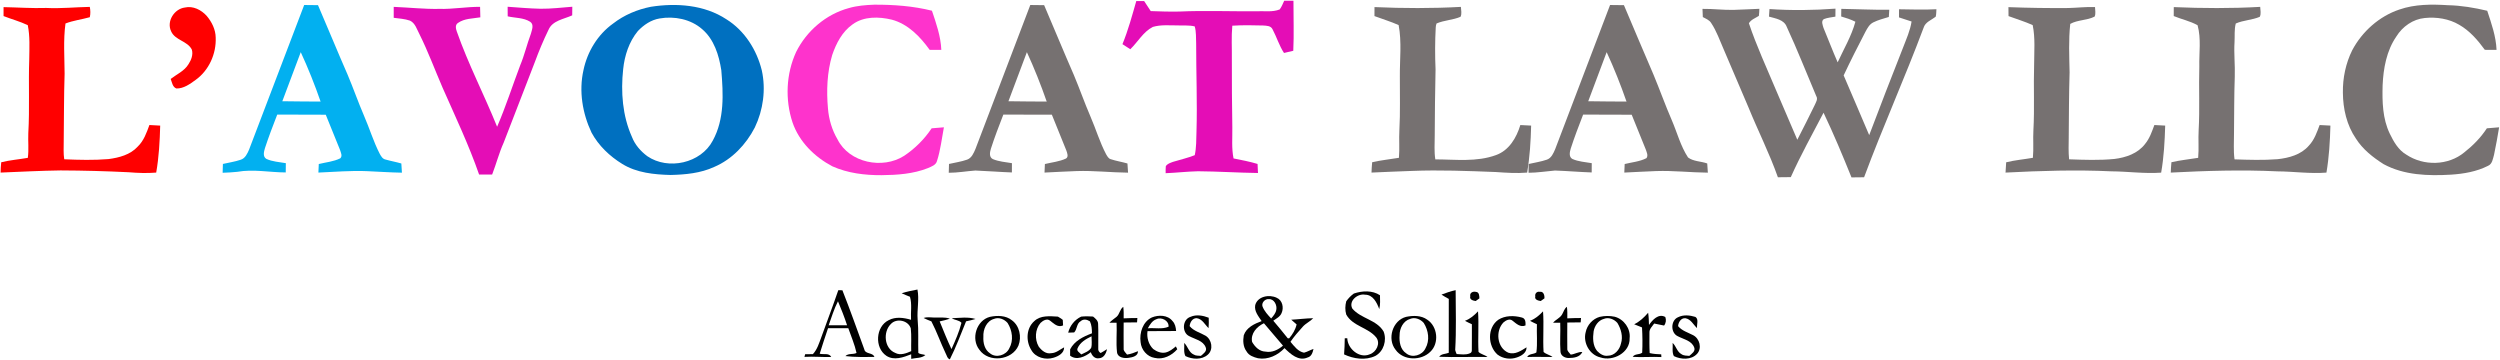 <?xml version="1.0" encoding="UTF-8"?>
<svg width="500px" height="72px" viewBox="0 0 500 72" version="1.1" xmlns="http://www.w3.org/2000/svg" xmlns:xlink="http://www.w3.org/1999/xlink">
    <!-- Generator: Sketch 52.5 (67469) - http://www.bohemiancoding.com/sketch -->
    <title>lavocat-law-logo</title>
    <desc>Created with Sketch.</desc>
    <g id="Page-1" stroke="none" stroke-width="1" fill="none" fill-rule="evenodd">
        <g id="Group-3">
            <g id="Group-2">
                <path d="M227.257,0.211 C227.777,0.211 228.301,0.214 228.829,0.214 C229.251,0.891 229.691,1.559 230.145,2.219 C232.04,2.294 233.939,2.349 235.838,2.311 C241.038,2.074 246.24,2.308 251.442,2.248 C252.934,2.187 254.514,2.456 255.934,1.889 C256.335,1.371 256.561,0.743 256.838,0.153 C257.454,0.148 258.072,0.145 258.691,0.145 C258.679,3.48 258.818,6.821 258.656,10.154 C258.038,10.304 257.416,10.449 256.801,10.594 C255.832,9.121 255.341,7.417 254.517,5.875 C254.188,5.132 253.286,5.141 252.601,5.1 C250.555,5.036 248.503,5.01 246.46,5.138 C246.251,7.377 246.402,9.625 246.37,11.869 C246.344,16.397 246.408,20.927 246.465,25.454 C246.497,27.534 246.289,29.632 246.708,31.685 C248.318,32.007 249.934,32.316 251.512,32.788 C251.546,33.389 251.572,33.994 251.595,34.599 C247.595,34.547 243.604,34.28 239.604,34.251 C237.442,34.301 235.289,34.552 233.13,34.639 C233.116,34.176 233.124,33.716 233.159,33.256 C233.445,32.738 234.081,32.574 234.598,32.371 C236.052,31.934 237.535,31.593 238.951,31.035 C239.289,29.49 239.246,27.902 239.298,26.331 C239.471,20.444 239.228,14.557 239.231,8.667 C239.173,7.542 239.272,6.376 238.942,5.282 C237.838,5.002 236.682,5.144 235.558,5.083 C233.899,5.089 232.185,4.903 230.572,5.381 C228.636,6.364 227.581,8.386 226.058,9.847 C225.526,9.515 225.006,9.176 224.491,8.832 C225.639,6.035 226.425,3.113 227.257,0.211 Z" id="Path" fill="#E40DB6"></path>
                <path d="M169.766,1.617 C171.416,1.134 173.139,1.004 174.853,0.937 C178.725,0.923 182.618,1.201 186.387,2.141 C187.243,4.686 188.153,7.261 188.263,9.972 C187.486,9.975 186.711,9.975 185.936,9.975 C184.035,7.333 181.613,4.805 178.37,3.934 C175.777,3.309 172.763,3.234 170.514,4.88 C168.454,6.321 167.231,8.681 166.439,11.01 C165.41,14.464 165.277,18.127 165.592,21.699 C165.772,23.866 166.393,25.995 167.503,27.873 C169.85,32.568 176.529,33.919 180.824,31.165 C182.994,29.721 184.882,27.838 186.327,25.663 C187.145,25.593 187.96,25.527 188.78,25.46 C188.353,27.702 188.107,29.996 187.405,32.177 C187.197,33.019 186.292,33.305 185.592,33.618 C182.65,34.789 179.445,35.004 176.309,35.035 C172.965,35.053 169.549,34.642 166.474,33.265 C162.913,31.385 159.835,28.359 158.506,24.491 C156.991,19.929 157.214,14.777 159.223,10.4 C161.318,6.182 165.202,2.849 169.766,1.617 Z" id="Path" fill="#FE33CC"></path>
                <path d="M479.882,1.903 C482.988,0.827 486.332,0.839 489.575,1.041 C492.231,1.093 494.864,1.545 497.445,2.152 C498.283,4.698 499.202,7.267 499.309,9.975 C498.523,9.975 497.743,9.972 496.968,9.966 C495.558,8.031 493.948,6.165 491.85,4.961 C489.783,3.74 487.309,3.361 484.945,3.602 C482.601,3.824 480.488,5.314 479.269,7.299 C477.303,10.151 476.671,13.68 476.523,17.079 C476.436,20.325 476.506,23.733 477.948,26.713 C478.728,28.321 479.653,29.982 481.246,30.916 C484.699,33.239 489.642,33.155 492.876,30.462 C494.604,29.102 496.168,27.514 497.37,25.663 C498.185,25.593 499,25.524 499.824,25.46 C499.512,27.291 499.205,29.122 498.812,30.936 C498.569,31.746 498.48,32.802 497.592,33.172 C495.306,34.33 492.728,34.766 490.197,34.931 C485.65,35.2 480.803,35.053 476.714,32.825 C474.587,31.474 472.543,29.869 471.179,27.714 C469.341,25.032 468.595,21.74 468.578,18.523 C468.532,15.607 469.147,12.668 470.442,10.05 C472.436,6.295 475.835,3.263 479.882,1.903 Z" id="Path" fill="#767171"></path>
                <path d="M49.818,29.915 C53.494,20.279 57.165,10.64 60.835,1.001 C61.757,1.015 62.676,1.024 63.598,1.03 C65.592,5.65 67.494,10.307 69.514,14.918 C70.668,17.641 71.633,20.438 72.806,23.154 C73.905,25.665 74.682,28.309 75.942,30.751 C76.208,31.234 76.517,31.798 77.113,31.908 C78.156,32.209 79.228,32.391 80.269,32.698 C80.312,33.311 80.35,33.922 80.384,34.535 C78.049,34.497 75.723,34.33 73.393,34.231 C70.15,34.084 66.916,34.39 63.679,34.515 C63.702,33.945 63.731,33.375 63.757,32.805 C65.194,32.449 66.72,32.328 68.058,31.662 C68.543,31.191 68.159,30.517 68.006,29.987 C67.043,27.644 66.095,25.295 65.153,22.943 C61.919,22.929 58.685,22.929 55.448,22.914 C54.584,25.127 53.74,27.349 52.997,29.603 C52.798,30.3 52.506,31.266 53.24,31.761 C54.462,32.345 55.853,32.394 57.168,32.634 C57.165,33.253 57.159,33.872 57.147,34.489 C53.91,34.477 50.65,33.789 47.431,34.367 C46.468,34.48 45.497,34.512 44.526,34.552 C44.543,33.962 44.561,33.375 44.581,32.788 C45.763,32.516 46.974,32.345 48.127,31.954 C49.043,31.68 49.468,30.722 49.818,29.915 Z M56.465,20.247 C59.017,20.27 61.566,20.319 64.118,20.314 C62.954,16.958 61.639,13.654 60.15,10.432 C58.919,13.701 57.694,16.975 56.465,20.247 Z" id="Shape" fill="#02B0F0" fill-rule="nonzero"></path>
                <path d="M130.188,1.354 C135.28,0.561 140.87,0.952 145.28,3.856 C148.916,6.115 151.355,9.977 152.364,14.091 C153.199,17.907 152.647,21.991 150.96,25.503 C149.205,28.903 146.413,31.862 142.861,33.378 C140.133,34.642 137.092,34.925 134.127,34.995 C130.818,34.908 127.338,34.573 124.46,32.793 C121.942,31.249 119.72,29.14 118.306,26.522 C116.488,22.668 115.749,18.222 116.694,14.027 C117.462,10.342 119.543,6.902 122.624,4.707 C124.827,2.994 127.46,1.889 130.188,1.354 Z M131.919,3.694 C130.223,3.969 128.731,4.984 127.569,6.214 C125.801,8.363 124.913,11.109 124.633,13.848 C124.139,18.399 124.494,23.16 126.384,27.375 C126.986,28.949 128.136,30.256 129.477,31.249 C133.645,34.087 140.173,32.652 142.552,28.127 C144.913,23.834 144.662,18.757 144.26,14.036 C143.792,11.03 142.818,7.869 140.428,5.829 C138.136,3.821 134.87,3.179 131.919,3.694 Z" id="Shape" fill="#0070C0" fill-rule="nonzero"></path>
                <path d="M206.058,1.001 C206.98,1.015 207.902,1.024 208.827,1.033 C210.821,5.684 212.746,10.365 214.772,15.002 C215.925,17.739 216.899,20.548 218.078,23.273 C219.171,25.778 219.939,28.425 221.22,30.849 C221.451,31.231 221.676,31.7 222.142,31.836 C223.234,32.203 224.382,32.374 225.491,32.695 C225.532,33.305 225.572,33.919 225.61,34.532 C222.176,34.5 218.751,34.098 215.315,34.214 C213.176,34.269 211.04,34.434 208.902,34.515 C208.925,33.942 208.951,33.375 208.98,32.805 C210.387,32.461 211.873,32.328 213.199,31.706 C213.763,31.359 213.431,30.589 213.269,30.097 C212.301,27.714 211.332,25.33 210.373,22.94 C207.139,22.935 203.902,22.923 200.668,22.917 C199.795,25.179 198.916,27.439 198.179,29.747 C197.968,30.424 197.78,31.414 198.552,31.813 C199.763,32.333 201.101,32.409 202.387,32.634 C202.384,33.253 202.382,33.87 202.379,34.489 C199.939,34.405 197.506,34.196 195.069,34.107 C193.295,34.234 191.535,34.555 189.751,34.555 C189.763,33.965 189.783,33.378 189.801,32.791 C191.003,32.507 192.243,32.348 193.413,31.931 C194.335,31.607 194.737,30.618 195.092,29.791 C198.746,20.192 202.405,10.599 206.058,1.001 Z M205.376,10.432 C204.142,13.701 202.916,16.975 201.688,20.247 C204.24,20.27 206.789,20.319 209.341,20.314 C208.176,16.958 206.861,13.657 205.376,10.432 Z" id="Shape" fill="#767171" fill-rule="nonzero"></path>
                <path d="M322.014,1.001 C322.936,1.015 323.861,1.024 324.786,1.033 C326.777,5.673 328.697,10.345 330.72,14.976 C331.971,17.982 333.061,21.054 334.358,24.04 C335.431,26.522 336.11,29.215 337.604,31.489 C338.682,32.31 340.194,32.238 341.448,32.692 C341.491,33.303 341.529,33.916 341.569,34.532 C338.113,34.5 334.668,34.092 331.211,34.214 C329.092,34.275 326.977,34.434 324.861,34.515 C324.882,33.945 324.91,33.375 324.936,32.805 C326.393,32.443 327.945,32.328 329.295,31.628 C329.688,31.09 329.324,30.43 329.15,29.883 C328.197,27.578 327.263,25.263 326.341,22.946 C323.101,22.932 319.864,22.926 316.627,22.917 C315.754,25.177 314.879,27.436 314.139,29.741 C313.942,30.413 313.731,31.367 314.471,31.79 C315.685,32.339 317.049,32.403 318.35,32.634 C318.344,33.253 318.341,33.87 318.338,34.489 C315.887,34.405 313.445,34.191 310.997,34.107 C309.234,34.254 307.483,34.547 305.711,34.555 C305.714,33.968 305.72,33.384 305.731,32.799 C306.945,32.516 308.191,32.342 309.376,31.931 C310.277,31.619 310.682,30.65 311.032,29.84 C314.694,20.227 318.358,10.617 322.014,1.001 Z M321.332,10.432 C320.101,13.701 318.876,16.975 317.647,20.247 C320.197,20.27 322.749,20.319 325.301,20.314 C324.136,16.961 322.821,13.654 321.332,10.432 Z" id="Shape" fill="#767171" fill-rule="nonzero"></path>
                <path d="M0.711,1.426 C3.558,1.478 6.396,1.687 9.246,1.591 C12.153,1.739 15.055,1.432 17.96,1.377 C18.092,2.06 18.121,2.763 17.96,3.442 C16.347,3.894 14.662,4.096 13.098,4.695 C12.645,8.022 12.902,11.401 12.922,14.748 C12.772,19.281 12.803,23.814 12.743,28.347 C12.743,29.519 12.662,30.696 12.847,31.856 C15.798,31.983 18.76,32.062 21.705,31.816 C23.815,31.538 26.069,30.954 27.549,29.313 C28.76,28.156 29.321,26.539 29.882,25.003 C30.601,25.035 31.321,25.075 32.04,25.122 C31.954,28.263 31.786,31.419 31.24,34.518 C29.405,34.668 27.561,34.601 25.728,34.448 C21.197,34.225 16.659,34.104 12.121,34.084 C8.118,34.139 4.118,34.353 0.118,34.515 C0.127,33.823 0.168,33.135 0.246,32.452 C1.994,32.015 3.795,31.882 5.564,31.57 C5.792,29.927 5.587,28.266 5.662,26.614 C5.948,21.694 5.673,16.764 5.85,11.843 C5.876,9.57 6.014,7.278 5.555,5.034 C3.994,4.284 2.315,3.845 0.711,3.214 C0.699,2.618 0.699,2.022 0.711,1.426 Z" id="Path" fill="#FF0000"></path>
                <path d="M34.223,6.257 C33.269,4.261 34.858,1.768 36.98,1.504 C38.61,1.128 40.254,1.979 41.329,3.165 C42.358,4.377 43.116,5.896 43.139,7.51 C43.277,10.759 41.783,14.088 39.116,15.989 C37.988,16.805 36.734,17.73 35.277,17.698 C34.497,17.403 34.405,16.466 34.139,15.789 C35.347,14.849 36.861,14.216 37.688,12.856 C38.249,12.011 38.671,10.923 38.364,9.914 C37.488,8.175 35.014,8.077 34.223,6.257 Z" id="Path" fill="#FF0000"></path>
                <path d="M78.743,1.374 C81.783,1.493 84.812,1.837 87.855,1.779 C90.587,1.851 93.289,1.351 96.017,1.368 C96.035,2.066 96.052,2.766 96.069,3.466 C94.558,3.723 92.879,3.671 91.581,4.597 C90.988,4.99 91.162,5.748 91.364,6.309 C93.645,12.824 96.844,18.957 99.422,25.35 C101.165,21.32 102.497,17.134 104.052,13.032 C104.908,10.996 105.393,8.832 106.173,6.769 C106.37,6.003 106.858,4.935 106.049,4.362 C104.717,3.506 103.035,3.616 101.538,3.269 C101.517,2.63 101.514,1.99 101.529,1.351 C103.72,1.504 105.91,1.704 108.11,1.75 C110.234,1.77 112.347,1.513 114.462,1.348 C114.454,1.921 114.448,2.497 114.442,3.069 C112.789,3.833 110.503,4.085 109.702,5.959 C108.668,8.08 107.76,10.261 106.945,12.474 C104.893,17.829 102.815,23.172 100.74,28.518 C99.806,30.586 99.249,32.796 98.428,34.908 C97.558,34.925 96.688,34.923 95.821,34.908 C93.757,28.969 91.055,23.293 88.52,17.548 C86.977,13.984 85.633,10.33 83.899,6.85 C83.376,5.884 83.061,4.626 81.986,4.122 C80.942,3.764 79.829,3.706 78.743,3.561 C78.743,2.832 78.743,2.103 78.743,1.374 Z" id="Path" fill="#E40DB6"></path>
                <path d="M274.899,1.417 C280.656,1.675 286.425,1.692 292.179,1.377 C292.211,2.031 292.408,2.734 292.11,3.356 C290.575,4.021 288.844,4.03 287.312,4.692 C287.214,4.95 287.156,5.216 287.147,5.491 C286.994,8.285 286.988,11.085 287.11,13.88 C287.009,18.318 286.971,22.752 286.945,27.19 C286.942,28.752 286.815,30.323 287.064,31.876 C291.107,31.882 295.335,32.443 299.217,31.009 C301.815,30.077 303.312,27.528 304.066,25.009 C304.786,25.038 305.506,25.075 306.228,25.119 C306.15,28.263 305.957,31.416 305.428,34.52 C303.332,34.697 301.234,34.549 299.145,34.405 C293.555,34.191 287.96,33.962 282.367,34.185 C279.676,34.249 276.988,34.425 274.301,34.515 C274.324,33.826 274.367,33.138 274.431,32.449 C276.194,32.027 278.003,31.868 279.786,31.561 C279.942,29.718 279.772,27.87 279.876,26.024 C280.075,22.466 279.948,18.902 279.971,15.341 C279.939,11.901 280.376,8.421 279.728,5.016 C278.156,4.31 276.503,3.821 274.893,3.217 C274.887,2.615 274.887,2.016 274.899,1.417 Z" id="Path" fill="#767171"></path>
                <path d="M401.688,1.429 C405.662,1.579 409.633,1.64 413.61,1.606 C415.408,1.568 417.199,1.345 419.003,1.412 C419.009,2.042 419.197,2.719 418.925,3.318 C417.405,4.102 415.549,3.943 414.052,4.779 C413.694,7.99 413.855,11.236 413.919,14.461 C413.783,18.801 413.789,23.146 413.746,27.488 C413.728,28.946 413.671,30.407 413.818,31.862 C416.829,31.972 419.858,32.085 422.864,31.793 C425.168,31.515 427.578,30.702 429.026,28.775 C429.931,27.685 430.384,26.316 430.873,25.006 C431.59,25.038 432.312,25.075 433.038,25.119 C432.945,28.263 432.777,31.425 432.231,34.529 C428.905,34.769 425.587,34.286 422.26,34.266 C415.208,33.93 408.15,34.153 401.107,34.518 C401.133,33.832 401.176,33.143 401.234,32.458 C402.991,32.024 404.798,31.871 406.578,31.561 C406.754,29.715 406.575,27.864 406.682,26.018 C406.925,21.662 406.682,17.294 406.824,12.934 C406.829,10.296 407.075,7.626 406.538,5.019 C404.968,4.313 403.315,3.819 401.705,3.22 C401.691,2.624 401.685,2.028 401.688,1.429 Z" id="Path" fill="#767171"></path>
                <path d="M434.754,1.42 C440.512,1.669 446.283,1.701 452.04,1.374 C452.055,2.031 452.275,2.748 451.948,3.367 C450.41,4.018 448.679,4.03 447.156,4.701 C446.832,5.901 446.977,7.168 446.908,8.395 C446.757,10.706 447.035,13.015 446.954,15.326 C446.818,19.09 446.85,22.856 446.801,26.62 C446.812,28.37 446.665,30.129 446.905,31.871 C449.766,31.969 452.636,32.062 455.497,31.839 C457.777,31.596 460.22,30.945 461.769,29.131 C462.864,27.988 463.384,26.461 463.925,25.006 C464.642,25.038 465.358,25.075 466.084,25.119 C466,28.263 465.815,31.416 465.289,34.52 C462.02,34.781 458.763,34.292 455.494,34.272 C448.382,33.93 441.26,34.15 434.153,34.518 C434.176,33.826 434.22,33.135 434.286,32.446 C436.046,32.033 437.85,31.865 439.633,31.567 C439.803,29.718 439.621,27.864 439.731,26.013 C439.971,21.783 439.737,17.548 439.864,13.316 C439.803,10.568 440.26,7.736 439.517,5.051 C438.026,4.206 436.318,3.865 434.746,3.211 C434.74,2.615 434.74,2.016 434.754,1.42 Z" id="Path" fill="#767171"></path>
                <path d="M340.497,1.776 C342.607,1.742 344.711,2.037 346.824,1.973 C348.509,1.93 350.188,1.82 351.873,1.762 C351.873,2.236 351.824,2.708 351.772,3.176 C351.087,3.625 350.208,3.908 349.78,4.652 C351.301,9.188 353.324,13.544 355.176,17.956 C356.604,21.289 358.032,24.618 359.46,27.951 C360.653,25.663 361.795,23.345 362.936,21.028 C363.179,20.453 363.642,19.825 363.243,19.2 C361.283,14.592 359.465,9.92 357.353,5.378 C356.803,3.905 355.104,3.706 353.795,3.321 C353.824,2.818 353.858,2.314 353.896,1.811 C358.295,2.109 362.699,2.06 367.095,1.73 C367.084,2.259 367.084,2.792 367.081,3.324 C366.306,3.477 365.506,3.523 364.777,3.819 C364.168,4.2 364.546,5.025 364.697,5.569 C365.653,7.863 366.529,10.192 367.532,12.468 C368.76,9.784 370.303,7.212 371.078,4.345 C370.168,3.897 369.208,3.573 368.237,3.295 C368.237,2.789 368.246,2.28 368.26,1.77 C371.457,1.817 374.656,1.993 377.855,1.95 C377.821,2.43 377.792,2.91 377.766,3.393 C376.723,3.712 375.653,3.981 374.676,4.467 C373.899,4.837 373.477,5.63 373.09,6.35 C371.584,9.234 370.116,12.138 368.731,15.08 C370.468,19.049 372.121,23.053 373.841,27.028 C376.055,21.164 378.324,15.326 380.621,9.497 C381.269,7.796 382.04,6.115 382.315,4.302 C381.471,4.036 380.63,3.769 379.798,3.48 C379.795,2.936 379.792,2.395 379.806,1.854 C382.298,1.886 384.792,1.982 387.286,1.846 C387.24,2.346 387.275,2.858 387.139,3.344 C386.277,4.018 385.064,4.397 384.717,5.551 C380.962,15.601 376.552,25.393 372.818,35.452 C371.974,35.461 371.136,35.469 370.298,35.481 C368.543,31.124 366.728,26.782 364.708,22.544 C362.483,26.817 360.13,31.026 358.159,35.426 C357.295,35.435 356.436,35.443 355.578,35.452 C353.89,30.667 351.59,26.14 349.682,21.448 C348.035,17.591 346.39,13.735 344.743,9.882 C343.957,8.106 343.327,6.24 342.243,4.614 C341.873,3.992 341.162,3.74 340.564,3.411 C340.535,2.867 340.512,2.32 340.497,1.776 Z" id="Path" fill="#767171"></path>
            </g>
            <g id="Group" transform="translate(160, 57)" fill="#000000">
                <path d="M7.659,1.039 C7.931,1.042 8.202,1.045 8.477,1.051 C10.02,4.947 11.41,8.905 12.85,12.839 C13.055,13.912 14.572,13.435 14.882,14.393 C12.948,14.395 11,14.453 9.084,14.219 C9.679,13.614 10.598,13.947 11.306,13.591 C10.931,11.89 10.231,10.279 9.659,8.639 C8.306,8.636 6.957,8.636 5.607,8.642 C5.038,10.337 4.465,12.032 3.942,13.742 C4.697,13.973 5.827,13.525 6.24,14.395 C4.457,14.45 2.673,14.265 0.887,14.375 C0.925,14.242 0.997,13.979 1.035,13.846 C1.546,13.84 2.064,13.834 2.578,13.825 C3.436,12.911 3.795,11.685 4.228,10.539 C5.364,7.372 6.572,4.224 7.659,1.039 Z M5.737,8.051 C6.962,8.06 8.188,8.06 9.416,8.054 C8.89,6.426 8.254,4.835 7.595,3.255 C6.806,4.782 6.318,6.437 5.737,8.051 Z" id="Shape" fill-rule="nonzero"></path>
                <path d="M20.329,1.649 C21.364,1.328 22.425,1.1 23.491,0.906 C23.879,2.899 23.373,4.915 23.529,6.923 C23.743,9.136 23.59,11.361 23.665,13.58 C24.061,13.892 24.616,13.834 25.075,14.008 C24.321,14.676 23.179,14.546 22.246,14.769 C22.243,14.54 22.24,14.086 22.237,13.857 C20.685,14.459 18.815,15.171 17.272,14.158 C14.873,12.544 15.116,8.312 17.734,7.036 C19.113,6.295 20.769,6.53 22.208,6.961 C22.113,5.43 22.431,3.845 21.994,2.355 C21.436,2.127 20.87,1.907 20.329,1.649 Z M18.165,7.808 C16.572,9.37 16.827,12.706 19.055,13.582 C20.078,14.138 21.26,13.661 22.24,13.232 C22.199,11.714 22.324,10.186 22.156,8.673 C21.653,7.065 19.298,6.57 18.165,7.808 Z" id="Shape" fill-rule="nonzero"></path>
                <path d="M128.295,1.921 C129.22,1.571 130.156,1.23 131.13,1.033 C131.139,5.023 131.275,9.02 131.04,13.001 C131.087,13.285 131.223,13.542 131.332,13.808 C132.191,13.854 133.101,14.022 133.925,13.681 C134.24,13.577 134.387,13.354 134.364,13.013 C134.402,11.291 134.355,9.57 134.376,7.849 C133.902,7.638 133.442,7.406 132.991,7.163 C134.029,6.779 134.858,6.067 135.604,5.268 C135.798,7.965 135.549,10.681 135.705,13.377 C136.194,13.875 136.954,13.953 137.494,14.398 C134.275,14.332 131.055,14.488 127.838,14.352 C128.277,13.721 129.107,13.828 129.751,13.559 C129.751,9.966 129.743,6.376 129.757,2.783 C129.249,2.529 128.769,2.222 128.295,1.921 Z" id="Path"></path>
                <path d="M110.772,1.707 C112.445,1.146 114.471,1.028 115.997,2.052 C116.009,2.974 116.081,3.915 115.855,4.82 C115.367,3.533 114.618,1.936 113.009,1.939 C111.543,1.661 109.671,3.171 110.457,4.704 C112.153,6.741 115.35,6.932 116.725,9.313 C117.405,11.063 116.743,13.279 115.064,14.187 C113.09,15.127 110.737,14.78 108.818,13.878 C108.879,12.804 108.96,11.731 108.951,10.655 C109.078,10.655 109.329,10.655 109.457,10.658 C109.52,12.755 111.884,14.766 113.945,13.86 C115.26,13.438 116.165,11.662 115.237,10.478 C113.607,8.477 110.543,8.257 109.246,5.905 C108.991,5.025 109.023,4.129 109.251,3.252 C109.671,2.656 110.179,2.133 110.772,1.707 Z" id="Path"></path>
                <path d="M134.052,2.248 C133.893,1.56 134.601,1.216 135.185,1.375 C135.838,1.406 135.876,2.173 135.879,2.679 C135.691,2.809 135.321,3.076 135.136,3.206 C134.618,3.128 133.858,2.934 134.052,2.248 Z" id="Path"></path>
                <path d="M147.058,2.257 C146.934,1.722 147.393,1.239 147.936,1.363 C148.711,1.221 148.939,2.072 148.884,2.676 C148.699,2.809 148.327,3.073 148.142,3.206 C147.63,3.128 146.867,2.94 147.058,2.257 Z" id="Path"></path>
                <path d="M91.043,4.019 C91.523,2.243 93.879,1.835 95.344,2.558 C96.5,3.05 96.803,4.548 96.315,5.618 C96.017,6.347 95.266,6.715 94.656,7.14 C95.659,8.28 96.592,9.48 97.549,10.658 C97.621,10.661 97.766,10.664 97.838,10.664 C98.517,9.857 99.095,8.931 99.321,7.886 C98.971,7.56 98.607,7.253 98.251,6.941 C99.717,6.868 101.176,6.66 102.645,6.643 C102.023,7.305 101.153,7.664 100.552,8.346 C99.682,9.31 98.827,10.288 98.092,11.361 C98.844,12.24 99.59,13.302 100.801,13.539 C101.46,13.374 102.046,12.998 102.697,12.787 C102.535,13.49 102.312,14.297 101.52,14.497 C99.725,15.31 98.087,13.799 96.902,12.625 C95.561,14.054 93.595,15 91.607,14.653 C90.74,14.433 89.772,14.121 89.315,13.285 C88.613,12.365 88.566,11.15 88.754,10.053 C89.289,8.491 90.893,7.748 92.329,7.221 C91.702,6.264 90.815,5.257 91.043,4.019 Z M92.509,4.311 C92.87,5.237 93.561,5.98 94.231,6.695 C94.668,6.191 95.127,5.665 95.254,4.985 C95.462,4.045 94.818,2.737 93.74,2.821 C93.009,2.749 92.231,3.576 92.509,4.311 Z M90.419,11.381 C90.983,12.367 91.879,13.293 93.092,13.322 C94.393,13.571 95.639,12.963 96.595,12.127 C95.295,10.658 94.078,9.122 92.786,7.649 C91.367,8.315 90.084,9.697 90.419,11.381 Z" id="Shape" fill-rule="nonzero"></path>
                <path d="M63.315,6.362 C63.942,5.818 63.96,4.846 64.656,4.363 C64.751,5.13 64.751,5.902 64.731,6.671 C65.645,6.628 66.558,6.602 67.474,6.602 C67.46,6.822 67.425,7.256 67.41,7.473 C66.514,7.479 65.624,7.484 64.731,7.505 C64.728,9.232 64.705,10.962 64.731,12.691 C64.662,13.215 65.142,13.533 65.408,13.918 C66.168,13.811 66.882,13.528 67.59,13.241 C67.639,14.21 66.488,14.471 65.737,14.563 C64.864,14.705 63.546,14.54 63.405,13.464 C63.179,11.505 63.413,9.521 63.318,7.551 C62.838,7.562 62.361,7.56 61.884,7.548 C62.292,7.074 62.847,6.77 63.315,6.362 Z" id="Path"></path>
                <path d="M152.428,5.864 C152.737,5.358 152.855,4.713 153.384,4.363 C153.48,5.13 153.48,5.902 153.46,6.671 C154.373,6.628 155.286,6.602 156.202,6.602 C156.188,6.822 156.153,7.256 156.139,7.473 C155.243,7.479 154.35,7.484 153.46,7.505 C153.457,9.243 153.431,10.985 153.46,12.723 C153.405,13.235 153.882,13.545 154.142,13.921 C154.939,13.852 155.656,13.334 156.46,13.403 C155.997,14.436 154.754,14.595 153.757,14.601 C152.962,14.612 152.113,14.149 152.092,13.276 C151.954,11.372 152.121,9.46 152.046,7.551 C151.564,7.562 151.087,7.56 150.616,7.548 C151.139,6.9 152.017,6.614 152.428,5.864 Z" id="Path"></path>
                <path d="M145.997,7.163 C147.032,6.779 147.861,6.067 148.607,5.271 C148.806,7.967 148.549,10.687 148.714,13.386 C149.211,13.869 149.96,13.959 150.497,14.398 C148.809,14.407 147.124,14.335 145.436,14.401 C145.806,13.69 146.702,13.904 147.28,13.481 C147.517,11.624 147.312,9.723 147.382,7.849 C146.908,7.638 146.448,7.403 145.997,7.163 Z" id="Path"></path>
                <path d="M166.835,7.852 C167.951,7.314 168.824,6.481 169.627,5.552 C169.754,6.359 169.769,7.178 169.795,7.996 C170.5,6.975 171.705,5.633 173.061,6.4 C173.272,6.993 173.202,7.6 172.818,8.109 C172.15,7.996 171.497,7.823 170.835,7.707 C170.462,8.268 169.853,8.777 169.89,9.509 C169.887,10.878 169.858,12.246 169.936,13.614 C170.691,13.799 171.468,13.84 172.246,13.869 C172.254,14.005 172.269,14.274 172.275,14.41 C170.364,14.312 168.451,14.497 166.543,14.372 C166.974,13.692 167.882,13.993 168.439,13.533 C168.523,11.855 168.5,10.166 168.402,8.485 C167.884,8.26 167.353,8.06 166.835,7.852 Z" id="Path"></path>
                <path d="M78.107,6.365 C79.277,5.847 80.59,6.102 81.743,6.544 C81.766,7.236 81.775,7.933 81.711,8.624 C80.96,7.912 80.477,6.799 79.341,6.634 C78.483,6.614 77.994,7.461 77.928,8.228 C78.751,9.229 80.043,9.515 81.113,10.146 C82.376,10.912 82.725,12.92 81.566,13.93 C80.358,15.012 78.457,14.893 77.087,14.216 C76.676,13.449 76.91,12.437 76.838,11.581 C77.584,12.281 77.751,13.493 78.766,13.918 C79.182,14.187 79.699,14.115 80.176,14.176 C80.665,13.745 81.474,13.23 81.139,12.463 C80.61,11.103 79.012,10.855 77.864,10.241 C76.321,9.53 76.457,6.865 78.107,6.365 Z" id="Path"></path>
                <path d="M175.607,6.446 C176.694,5.899 177.948,6.041 179.078,6.382 C179.801,6.845 179.318,7.912 179.408,8.621 C178.65,7.93 178.185,6.819 177.064,6.643 C176.194,6.576 175.679,7.453 175.616,8.228 C176.393,9.159 177.575,9.492 178.61,10.03 C179.931,10.69 180.451,12.651 179.41,13.771 C178.246,15.026 176.205,14.922 174.777,14.222 C174.364,13.455 174.598,12.44 174.526,11.581 C175.234,12.234 175.393,13.345 176.277,13.823 C176.737,14.161 177.315,14.129 177.861,14.176 C178.341,13.75 179.142,13.253 178.841,12.495 C178.327,11.109 176.699,10.857 175.543,10.238 C174.084,9.556 174.118,7.074 175.607,6.446 Z" id="Path"></path>
                <path d="M37.994,6.368 C39.454,6.067 41.147,6.064 42.367,7.045 C43.916,8.158 44.367,10.389 43.691,12.107 C42.419,15.084 37.737,15.61 35.876,12.949 C34.15,10.788 35.266,7.059 37.994,6.368 Z M38.815,6.776 C37.298,7.195 36.59,8.902 36.676,10.363 C36.601,11.569 36.928,12.969 38.003,13.666 C39.208,14.673 41.214,14.057 41.85,12.674 C42.76,11.089 42.462,9.09 41.517,7.594 C40.882,6.851 39.763,6.382 38.815,6.776 Z" id="Shape" fill-rule="nonzero"></path>
                <path d="M46.85,7.233 C48.101,6.021 49.986,6.238 51.581,6.324 C51.908,6.53 52.263,6.706 52.555,6.975 C52.584,7.346 52.607,7.716 52.616,8.086 C51.561,8.563 50.786,7.719 50.026,7.143 C49.393,6.617 48.584,7.126 48.095,7.591 C47.009,8.873 46.905,10.855 47.731,12.298 C48.306,13.094 49.202,13.857 50.26,13.635 C51.246,13.606 51.988,12.891 52.824,12.469 C52.829,13.635 51.705,14.239 50.734,14.537 C49.13,15.049 47.084,14.531 46.249,12.984 C45.15,11.236 45.231,8.642 46.85,7.233 Z" id="Path"></path>
                <path d="M56.231,6.324 C57.02,6.24 57.812,6.255 58.607,6.307 C59.09,6.7 59.645,7.134 59.624,7.832 C59.708,9.457 59.616,11.089 59.653,12.718 C59.598,13.094 59.815,13.421 60.136,13.603 C60.575,13.38 60.971,13.088 61.396,12.836 C61.24,13.675 60.749,14.627 59.78,14.653 C58.974,14.789 58.39,14.141 58.165,13.438 C57.04,14.329 55.309,15.15 54.02,14.129 C54.017,13.704 54.023,13.285 54.029,12.865 C54.902,11.155 56.682,10.311 58.39,9.663 C58.379,8.85 58.347,8.022 57.988,7.276 C57.425,6.897 56.685,6.732 56.136,7.241 C55.283,7.716 55.462,8.856 54.829,9.489 C54.431,9.518 54.032,9.533 53.636,9.53 C53.983,8.132 54.931,6.943 56.231,6.324 Z M55.509,12.663 C55.257,13.238 55.954,13.513 56.251,13.886 C56.954,13.539 57.786,13.273 58.231,12.579 C58.448,11.832 58.298,11.028 58.309,10.261 C57.194,10.797 56.02,11.465 55.509,12.663 Z" id="Shape" fill-rule="nonzero"></path>
                <path d="M70.379,6.486 C71.705,5.948 73.535,5.974 74.491,7.198 C75.017,7.727 75.173,8.479 75.22,9.203 C73.312,9.235 71.405,9.191 69.5,9.232 C69.324,10.522 69.697,11.887 70.645,12.807 C71.341,13.316 72.231,13.692 73.113,13.504 C73.908,13.319 74.558,12.793 75.173,12.281 C75.243,12.422 75.384,12.703 75.454,12.845 C74.35,14.115 72.627,14.983 70.925,14.578 C69.416,14.343 68.237,12.934 68.121,11.436 C67.855,9.561 68.561,7.337 70.379,6.486 Z M71.283,6.842 C70.445,7.126 69.974,7.93 69.566,8.659 C70.931,8.529 72.431,8.902 73.711,8.344 C73.821,7.129 72.289,6.342 71.283,6.842 Z" id="Shape" fill-rule="nonzero"></path>
                <path d="M121.225,6.371 C122.624,6.087 124.237,6.05 125.445,6.932 C127.523,8.277 127.884,11.633 126.075,13.345 C124.22,15.197 120.676,15.162 119.116,12.952 C117.382,10.794 118.503,7.065 121.225,6.371 Z M122.046,6.776 C120.645,7.163 119.902,8.696 119.919,10.068 C119.818,11.358 120.066,12.9 121.237,13.664 C122.442,14.673 124.454,14.06 125.09,12.671 C125.997,11.086 125.699,9.09 124.754,7.594 C124.118,6.848 122.994,6.379 122.046,6.776 Z" id="Shape" fill-rule="nonzero"></path>
                <path d="M139.656,6.955 C141.02,6.07 142.841,6.087 144.355,6.501 C145.121,6.677 145.124,7.444 145.104,8.086 C144.066,8.529 143.272,7.742 142.52,7.149 C141.939,6.643 141.188,7.068 140.702,7.476 C139.043,9.174 139.382,12.567 141.673,13.545 C143.014,13.996 144.228,13.134 145.309,12.466 C145.324,13.577 144.286,14.178 143.367,14.491 C142.092,14.939 140.604,14.745 139.52,13.933 C137.532,12.185 137.416,8.558 139.656,6.955 Z" id="Path"></path>
                <path d="M159.957,6.368 C160.934,6.148 161.96,6.136 162.942,6.345 C164.792,6.836 166.153,8.737 165.925,10.658 C166.029,13.525 162.61,15.33 160.09,14.485 C157.925,13.988 156.569,11.555 157.136,9.434 C157.422,8.002 158.546,6.755 159.957,6.368 Z M160.78,6.776 C159.659,7.074 158.922,8.161 158.725,9.261 C158.546,10.585 158.532,12.084 159.413,13.186 C159.968,13.756 160.711,14.274 161.552,14.144 C162.908,14.141 163.934,12.946 164.199,11.691 C164.639,10.311 164.205,8.798 163.483,7.594 C162.85,6.851 161.725,6.382 160.78,6.776 Z" id="Shape" fill-rule="nonzero"></path>
                <path d="M24.723,6.599 C25.41,6.35 26.139,6.501 26.853,6.509 C27.893,6.562 28.977,6.362 29.98,6.741 C29.309,6.969 28.621,7.126 27.934,7.279 C28.697,9.136 29.434,11.005 30.295,12.822 C31.064,11.112 31.838,9.385 32.292,7.562 C31.801,7.004 30.96,7.048 30.361,6.648 C31.934,6.588 33.575,6.333 35.113,6.796 C34.486,6.987 33.85,7.134 33.214,7.267 C32.162,9.813 31.22,12.414 29.968,14.87 C29.436,14.688 29.364,14.069 29.116,13.637 C28.11,11.54 27.353,9.33 26.275,7.27 C25.746,7.074 25.223,6.848 24.723,6.599 Z" id="Path"></path>
            </g>
        </g>
    </g>
</svg>